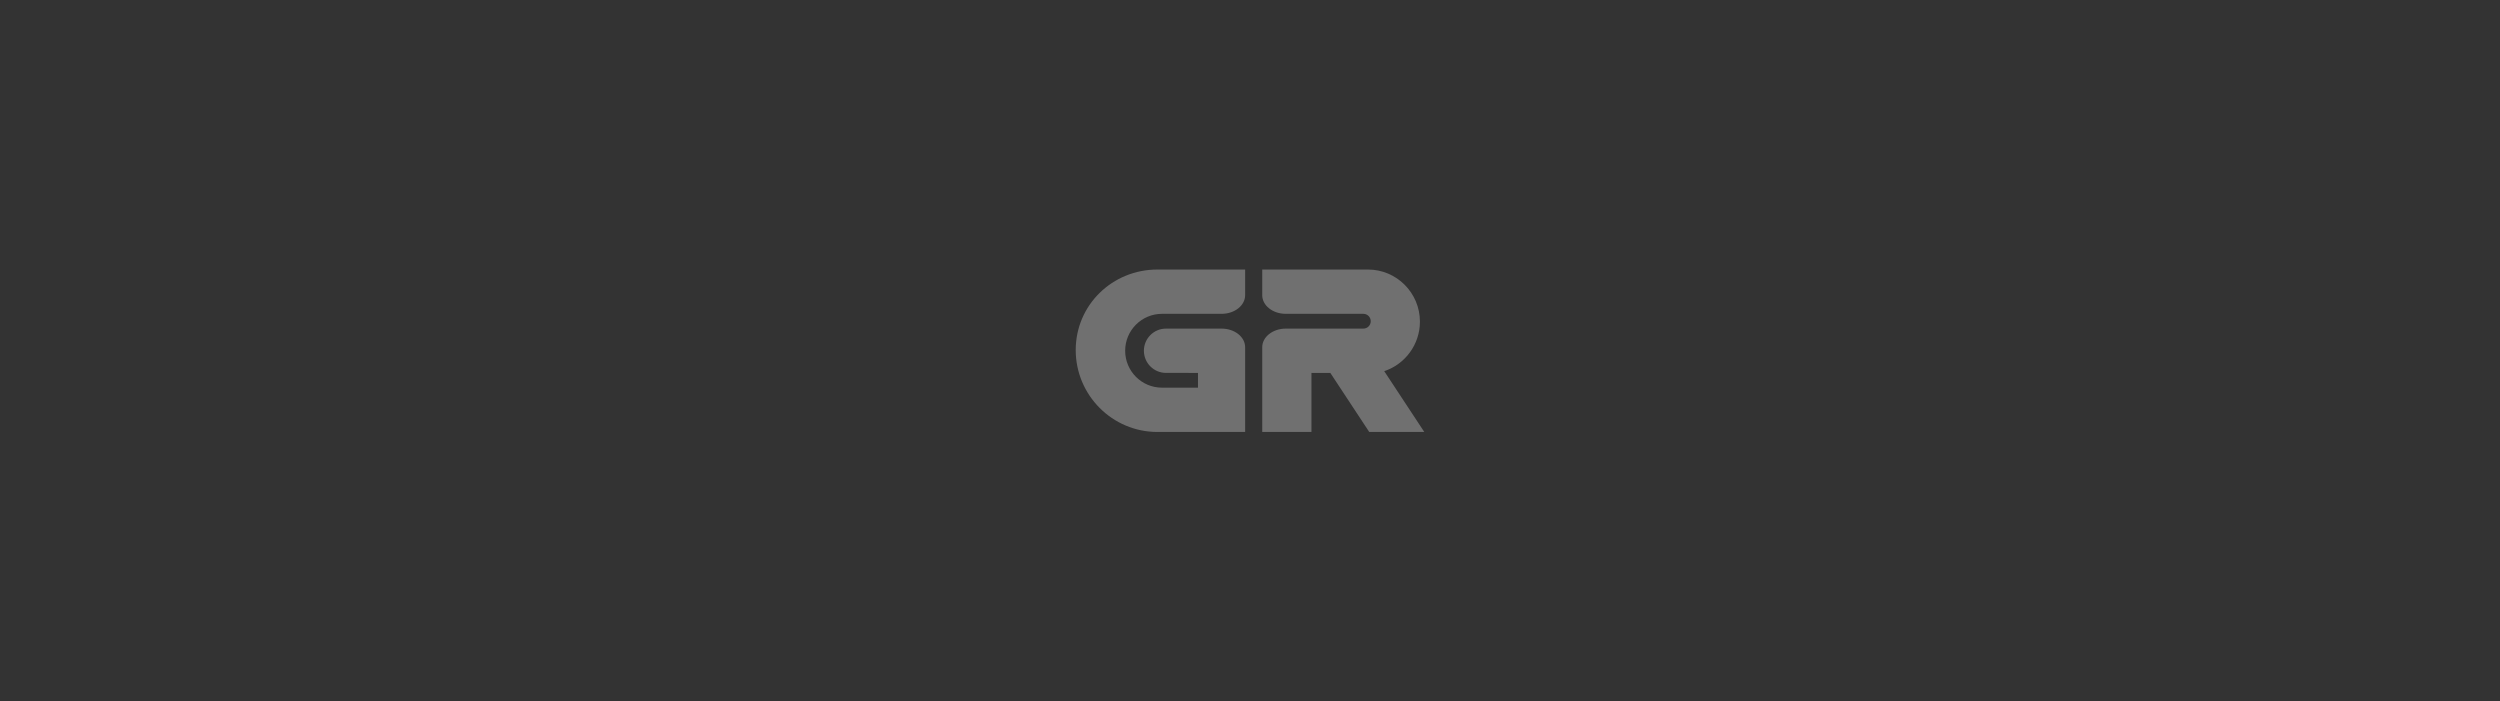 <svg width="335" height="94" viewBox="0 0 335 94" fill="none" xmlns="http://www.w3.org/2000/svg">
    <rect x="0" y="0" width="335" height="94" fill="#333333" stroke="none"/>
    <style type="text/css">
        .st0{fill:#FFFFFF;opacity:0.3;}
    </style>
    <path class="st0"
          d="M153.282 47C153.282 45.361 154.607 44.033 156.243 44.033H163.69C165.441 44.033 166.854 45.153 166.849 46.538V57.883H155.092C149.057 57.884 144.146 52.96 144.146 46.91C144.146 40.861 149.057 36.117 155.092 36.117H166.849V39.548C166.854 40.933 165.441 42.053 163.69 42.053H155.708C152.982 42.053 150.773 44.268 150.773 47C150.773 49.733 152.982 51.947 155.708 51.947H160.531V49.969L156.243 49.968C154.607 49.968 153.282 48.639 153.282 47Z"
          />
    <path class="st0"
          d="M190.854 57.883L185.487 49.735C188.263 48.815 190.27 46.188 190.27 43.098C190.27 39.25 187.148 36.117 183.308 36.117H169.139V39.548C169.133 40.933 170.547 42.053 172.298 42.053H182.692C183.237 42.053 183.68 42.496 183.68 43.042C183.68 43.59 183.237 44.033 182.692 44.033H172.298C170.547 44.033 169.133 45.154 169.139 46.538V57.883H175.735V49.969H178.262L183.476 57.883H190.854Z"
       />
</svg>
